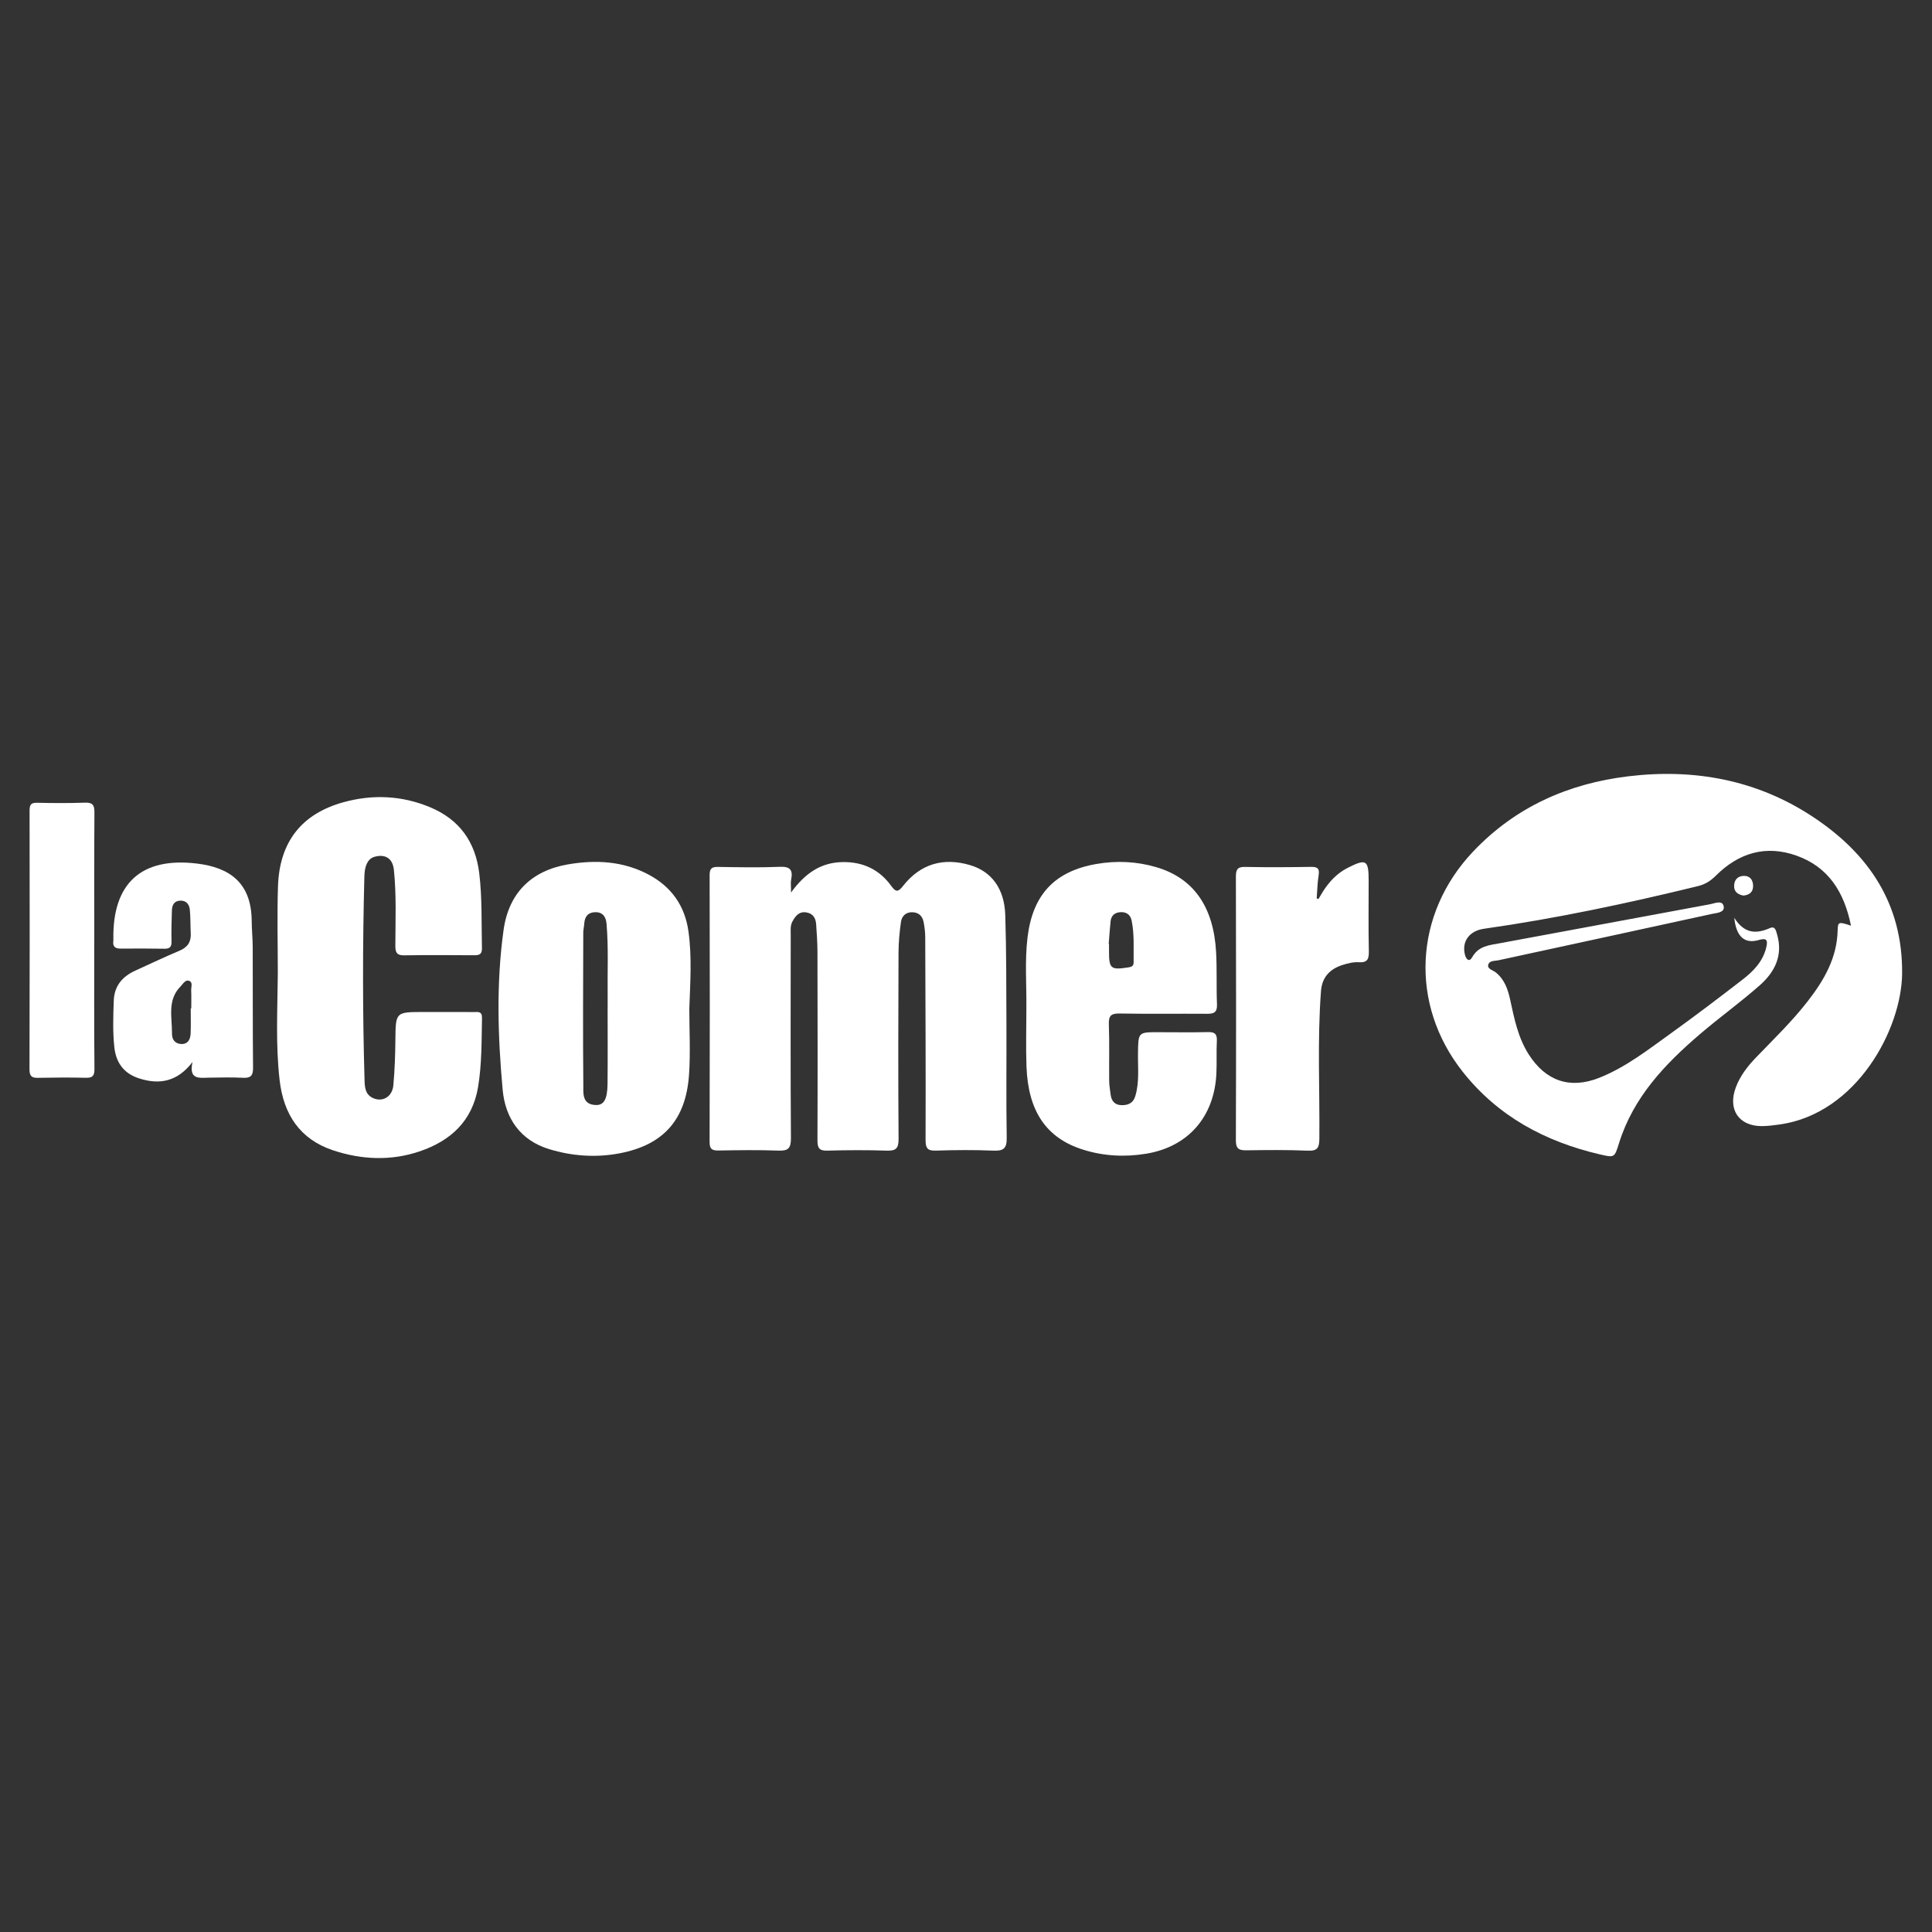 <?xml version="1.0" encoding="UTF-8" standalone="no"?>
<svg
   width="150"
   height="150"
   viewBox="0 0 150 150"
   fill="none"
   version="1.1"
   id="svg9"
   sodipodi:docname="lacomer.svg"
   inkscape:version="1.4 (e7c3feb1, 2024-10-09)"
   xmlns:inkscape="http://www.inkscape.org/namespaces/inkscape"
   xmlns:sodipodi="http://sodipodi.sourceforge.net/DTD/sodipodi-0.dtd"
   xmlns="http://www.w3.org/2000/svg"
   xmlns:svg="http://www.w3.org/2000/svg">
  <rect x="0" y="0" width="150" height="150" fill="#333333" stroke="none"/>
  <sodipodi:namedview
     id="namedview9"
     pagecolor="#505050"
     bordercolor="#eeeeee"
     borderopacity="1"
     inkscape:showpageshadow="0"
     inkscape:pageopacity="0"
     inkscape:pagecheckerboard="0"
     inkscape:deskcolor="#505050"
     inkscape:zoom="1.4835415"
     inkscape:cx="82.235652"
     inkscape:cy="32.355011"
     inkscape:window-width="1440"
     inkscape:window-height="789"
     inkscape:window-x="1920"
     inkscape:window-y="205"
     inkscape:window-maximized="1"
     inkscape:current-layer="svg9" />
  <g
     clip-path="url(#clip0_779_1190)"
     id="g9"
     transform="matrix(0.932,0,0,0.932,2.29,60.085)"
     style="stroke-width:1.073">
    <path
       d="m 151.738,12.644 c -0.57,-2.825 -1.892,-4.881 -4.511,-5.825 -2.569,-0.925 -4.837,-0.246 -6.745,1.658 -0.445,0.443 -0.893,0.724 -1.488,0.87 -5.893,1.44 -11.818,2.7 -17.825,3.553 -1.217,0.172 -1.87,1.048 -1.59,2.16 0.099,0.392 0.358,0.65 0.601,0.216 0.534,-0.947 1.415,-1.004 2.308,-1.169 5.838,-1.074 11.672,-2.171 17.51,-3.248 0.394,-0.072 1.023,-0.379 1.135,0.171 0.108,0.534 -0.595,0.549 -0.984,0.635 -5.92,1.298 -11.848,2.571 -17.77,3.86 -0.315,0.068 -0.793,0.009 -0.864,0.404 -0.06,0.335 0.401,0.422 0.635,0.61 0.728,0.587 1.008,1.4 1.198,2.28 0.34,1.569 0.654,3.145 1.535,4.534 1.421,2.236 3.448,2.929 5.875,1.967 2.228,-0.883 4.102,-2.361 6.025,-3.742 2.003,-1.44 3.969,-2.933 5.924,-4.443 0.894,-0.692 1.688,-1.493 1.972,-2.674 0.143,-0.599 0.059,-0.824 -0.624,-0.623 -1.156,0.341 -1.882,-0.256 -2.039,-1.851 0.848,1.355 1.85,1.349 2.982,0.853 0.427,-0.188 0.496,0.237 0.584,0.532 0.51,1.745 -0.192,3.13 -1.422,4.22 -1.615,1.429 -3.37,2.691 -5.01,4.093 -2.921,2.501 -5.543,5.253 -6.736,9.082 -0.379,1.218 -0.377,1.213 -1.62,0.923 -4.522,-1.057 -8.454,-3.153 -11.396,-6.871 -4.453,-5.622 -4.07,-13.143 0.855,-18.342 3.54,-3.737 7.944,-5.673 12.932,-6.276 5.515,-0.665 10.754,0.297 15.444,3.418 4.576,3.045 7.412,7.189 7.369,12.991 -0.033,4.635 -3.773,11.685 -10.192,12.593 -0.491,0.07 -0.987,0.135 -1.482,0.138 -1.94,0.009 -2.877,-1.395 -2.171,-3.25 0.364,-0.957 0.978,-1.745 1.68,-2.473 1.477,-1.533 3.009,-3.011 4.32,-4.703 1.346,-1.74 2.422,-3.581 2.474,-5.887 0.017,-0.716 0.093,-0.722 1.111,-0.383 z"
       fill="#ffffff"
       id="path1"
       style="stroke-width:1.073" />
    <path
       d="m 63.44,9.883 c 1.197,-1.652 2.534,-2.513 4.311,-2.537 1.673,-0.023 3.043,0.614 4.029,1.978 0.398,0.549 0.584,0.525 0.99,0.009 1.462,-1.855 3.372,-2.388 5.59,-1.732 1.796,0.531 2.857,1.973 2.926,4.152 0.095,2.996 0.084,5.995 0.097,8.993 0.015,3.187 -0.03,6.376 0.024,9.563 0.015,0.906 -0.278,1.109 -1.111,1.074 -1.583,-0.066 -3.174,-0.055 -4.757,-0.002 -0.689,0.023 -0.894,-0.152 -0.892,-0.881 0.019,-5.618 -0.006,-11.235 -0.028,-16.853 0,-0.438 -0.052,-0.883 -0.136,-1.313 -0.103,-0.529 -0.452,-0.819 -0.995,-0.811 -0.521,0.008 -0.827,0.356 -0.892,0.815 -0.118,0.841 -0.198,1.694 -0.202,2.543 -0.021,5.177 -0.034,10.351 0.004,15.528 0.006,0.811 -0.237,0.999 -0.991,0.974 -1.647,-0.055 -3.297,-0.045 -4.946,0 -0.666,0.019 -0.823,-0.207 -0.82,-0.86 0.022,-5.239 0.011,-10.478 0,-15.718 0,-0.756 -0.06,-1.512 -0.108,-2.266 -0.034,-0.521 -0.256,-0.908 -0.812,-1 -0.607,-0.101 -0.911,0.292 -1.163,0.752 -0.192,0.349 -0.144,0.737 -0.144,1.112 -0.004,5.649 -0.024,11.299 0.017,16.947 0.006,0.866 -0.25,1.061 -1.051,1.031 -1.647,-0.062 -3.297,-0.036 -4.946,-0.009 -0.519,0.008 -0.78,-0.064 -0.778,-0.703 0.021,-7.416 0.019,-14.833 0.002,-22.251 0,-0.565 0.209,-0.676 0.709,-0.669 1.71,0.027 3.424,0.064 5.132,-0.008 0.877,-0.038 1.111,0.267 0.948,1.078 -0.049,0.241 -0.007,0.5 -0.007,1.063 z"
       fill="#ffffff"
       id="path2"
       style="stroke-width:1.073" />
    <path
       d="m 20.686,16.629 c 0,-2.429 -0.067,-4.86 0.015,-7.286 0.127,-3.668 1.957,-6.014 5.446,-6.981 2.429,-0.673 4.871,-0.567 7.218,0.413 2.418,1.008 3.779,2.848 4.102,5.51 0.25,2.077 0.174,4.157 0.224,6.236 0.011,0.474 -0.196,0.589 -0.614,0.587 -1.958,-0.011 -3.919,-0.023 -5.877,0.006 -0.592,0.008 -0.726,-0.237 -0.724,-0.788 0.007,-2.113 0.097,-4.227 -0.121,-6.334 C 30.256,7.056 29.666,6.672 28.798,6.89 28.466,6.973 28.259,7.159 28.111,7.464 27.941,7.816 27.908,8.189 27.896,8.568 27.749,14.213 27.747,19.858 27.911,25.503 c 0.017,0.572 0.05,1.167 0.642,1.47 0.816,0.419 1.665,-0.045 1.757,-1.029 0.116,-1.254 0.157,-2.516 0.17,-3.776 0.026,-2.331 0.007,-2.331 2.345,-2.333 1.4,0 2.799,-0.004 4.199,0.004 0.325,0 0.685,-0.089 0.672,0.496 -0.039,1.923 -0.011,3.85 -0.329,5.755 -0.47,2.833 -2.298,4.478 -4.837,5.345 -2.399,0.821 -4.865,0.714 -7.25,-0.081 -2.735,-0.913 -4.113,-2.966 -4.443,-5.84 -0.342,-2.958 -0.177,-5.921 -0.151,-8.883 z"
       fill="#ffffff"
       id="path3"
       style="stroke-width:1.073" />
    <path
       d="m 54.966,19.536 c 0,1.829 0.101,3.663 -0.021,5.482 -0.25,3.773 -2.11,5.882 -5.763,6.585 -1.979,0.381 -3.975,0.244 -5.903,-0.347 -2.388,-0.733 -3.644,-2.556 -3.863,-4.949 -0.403,-4.426 -0.54,-8.879 0.076,-13.3 0.429,-3.083 2.317,-4.944 5.354,-5.467 2.311,-0.398 4.595,-0.284 6.725,0.847 1.882,1 3.023,2.581 3.323,4.728 0.299,2.132 0.149,4.28 0.073,6.423 z m -6.807,-0.066 h 0.004 c 0,-0.315 0.004,-0.629 0,-0.946 -0.026,-2.014 0.08,-4.03 -0.093,-6.043 -0.05,-0.576 -0.314,-0.966 -0.928,-0.961 -0.596,0.006 -0.892,0.352 -0.928,0.951 -0.015,0.25 -0.082,0.498 -0.082,0.749 -0.011,4.22 -0.037,8.44 0.004,12.658 0.007,0.671 -0.136,1.641 0.995,1.705 0.715,0.042 1.01,-0.449 1.023,-1.785 0.022,-2.109 0.006,-4.22 0.006,-6.331 z"
       fill="#ffffff"
       id="path4"
       style="stroke-width:1.073" />
    <path
       d="m 83.044,19.555 c 0.024,-1.986 -0.142,-3.974 0.099,-5.955 0.431,-3.532 2.253,-5.495 5.737,-6.096 1.677,-0.29 3.348,-0.216 4.989,0.267 3.086,0.908 4.772,3.274 4.981,7.081 0.08,1.448 0.013,2.903 0.073,4.353 0.028,0.673 -0.271,0.782 -0.829,0.779 -2.425,-0.017 -4.852,0.019 -7.277,-0.023 -0.681,-0.011 -0.928,0.152 -0.902,0.885 0.056,1.577 0.013,3.155 0.028,4.733 0.004,0.375 0.073,0.75 0.118,1.124 0.065,0.54 0.342,0.877 0.902,0.892 0.541,0.015 0.975,-0.155 1.152,-0.743 0.357,-1.173 0.211,-2.378 0.228,-3.57 0.024,-1.766 0.006,-1.766 1.701,-1.764 1.369,0 2.737,0.025 4.106,-0.009 0.553,-0.015 0.793,0.125 0.762,0.728 -0.047,0.913 0.006,1.83 -0.039,2.744 -0.177,3.587 -2.35,6.081 -5.846,6.659 -1.77,0.292 -3.542,0.203 -5.263,-0.339 -3.049,-0.959 -4.57,-3.179 -4.71,-6.914 -0.06,-1.607 -0.009,-3.217 -0.009,-4.826 z m 6.859,-5.389 c 0,0 0.019,0.002 0.026,0.004 0,0.19 0,0.377 0,0.567 -0.006,1.486 0.138,1.607 1.57,1.389 0.275,-0.042 0.484,-0.089 0.48,-0.428 -0.015,-1.163 0.071,-2.331 -0.166,-3.481 -0.093,-0.453 -0.401,-0.707 -0.866,-0.701 -0.495,0.008 -0.835,0.244 -0.889,0.773 -0.065,0.625 -0.104,1.252 -0.155,1.878 z"
       fill="#ffffff"
       id="path5"
       style="stroke-width:1.073" />
    <path
       d="m 107.376,10.422 c 0.122,-0.203 0.237,-0.407 0.362,-0.606 0.529,-0.836 1.182,-1.535 2.071,-1.988 1.544,-0.784 1.749,-0.665 1.749,1.054 0,1.956 -0.026,3.913 0.015,5.866 0.013,0.659 -0.095,0.989 -0.838,0.942 -0.452,-0.028 -0.93,0.091 -1.369,0.233 -1.034,0.33 -1.691,1.01 -1.779,2.164 -0.31,4.095 -0.099,8.197 -0.136,12.296 -0.008,0.764 -0.157,1.038 -0.96,1.004 -1.708,-0.072 -3.42,-0.055 -5.128,-0.03 -0.613,0.009 -0.869,-0.127 -0.867,-0.832 0.025,-7.318 0.021,-14.638 0.002,-21.955 0,-0.601 0.129,-0.834 0.768,-0.82 1.833,0.038 3.668,0.025 5.503,-0.004 0.534,-0.008 0.71,0.138 0.622,0.695 -0.101,0.637 -0.112,1.288 -0.162,1.933 0.05,0.015 0.099,0.032 0.149,0.047 z"
       fill="#ffffff"
       id="path6"
       style="stroke-width:1.073" />
    <path
       d="m 13.584,23.996 c -1.268,1.66 -2.78,1.927 -4.509,1.351 C 7.852,24.94 7.206,24.049 7.068,22.774 6.928,21.484 6.975,20.189 7.02,18.895 7.063,17.645 7.754,16.868 8.829,16.381 10.048,15.828 11.256,15.25 12.488,14.732 c 0.665,-0.279 0.982,-0.711 0.945,-1.436 -0.034,-0.661 -0.013,-1.326 -0.077,-1.984 -0.043,-0.443 -0.302,-0.775 -0.799,-0.754 -0.51,0.021 -0.685,0.373 -0.695,0.834 -0.021,0.853 -0.056,1.705 -0.03,2.556 0.013,0.462 -0.149,0.622 -0.584,0.616 C 10.035,14.549 8.823,14.539 7.61,14.554 7.126,14.56 6.911,14.382 6.988,13.885 c 0.006,-0.03 0,-0.063 0,-0.095 -0.088,-4.686 2.337,-6.878 6.958,-6.321 2.724,0.328 4.544,1.595 4.565,4.79 0.004,0.726 0.082,1.45 0.084,2.175 0.013,3.346 -0.006,6.691 0.028,10.037 0.007,0.669 -0.192,0.879 -0.844,0.845 -0.93,-0.051 -1.865,-0.021 -2.799,-0.011 -0.801,0.008 -1.74,0.22 -1.398,-1.311 z m -0.151,-4.457 c 0.015,0 0.028,0 0.043,0 0,-0.504 0.015,-1.008 -0.006,-1.512 -0.011,-0.267 0.149,-0.652 -0.146,-0.777 -0.34,-0.146 -0.532,0.246 -0.738,0.453 -1.131,1.139 -0.7,2.586 -0.715,3.939 -0.006,0.502 0.276,0.855 0.795,0.86 0.554,0.008 0.739,-0.411 0.758,-0.887 0.028,-0.692 0.007,-1.385 0.007,-2.077 z"
       fill="#ffffff"
       id="path7"
       style="stroke-width:1.073" />
    <path
       d="m 5.394,13.887 c 0,3.56 -0.017,7.121 0.017,10.681 C 5.416,25.171 5.248,25.328 4.684,25.315 3.349,25.283 2.013,25.292 0.678,25.319 0.147,25.33 0,25.135 0,24.601 0.019,17.417 0.021,10.234 0.007,3.049 0.007,2.556 0.134,2.395 0.633,2.406 1.968,2.437 3.305,2.442 4.638,2.397 5.261,2.376 5.412,2.602 5.409,3.204 5.384,6.765 5.396,10.325 5.396,13.885 H 5.392 Z"
       fill="#ffffff"
       id="path8"
       style="stroke-width:1.073" />
    <path
       d="m 142.782,10.137 c -0.452,-0.083 -0.805,-0.303 -0.779,-0.845 0.024,-0.521 0.353,-0.8 0.844,-0.796 0.476,0.004 0.717,0.334 0.736,0.792 0.02,0.527 -0.275,0.798 -0.801,0.847 z"
       fill="#ffffff"
       id="path9"
       style="stroke-width:1.073" />
  </g>
  <defs
     id="defs9">
    <clipPath
       id="clip0_779_1190">
      <rect
         width="156"
         height="32"
         fill="#ffffff"
         id="rect9"
         x="0"
         y="0" />
    </clipPath>
  </defs>
</svg>
